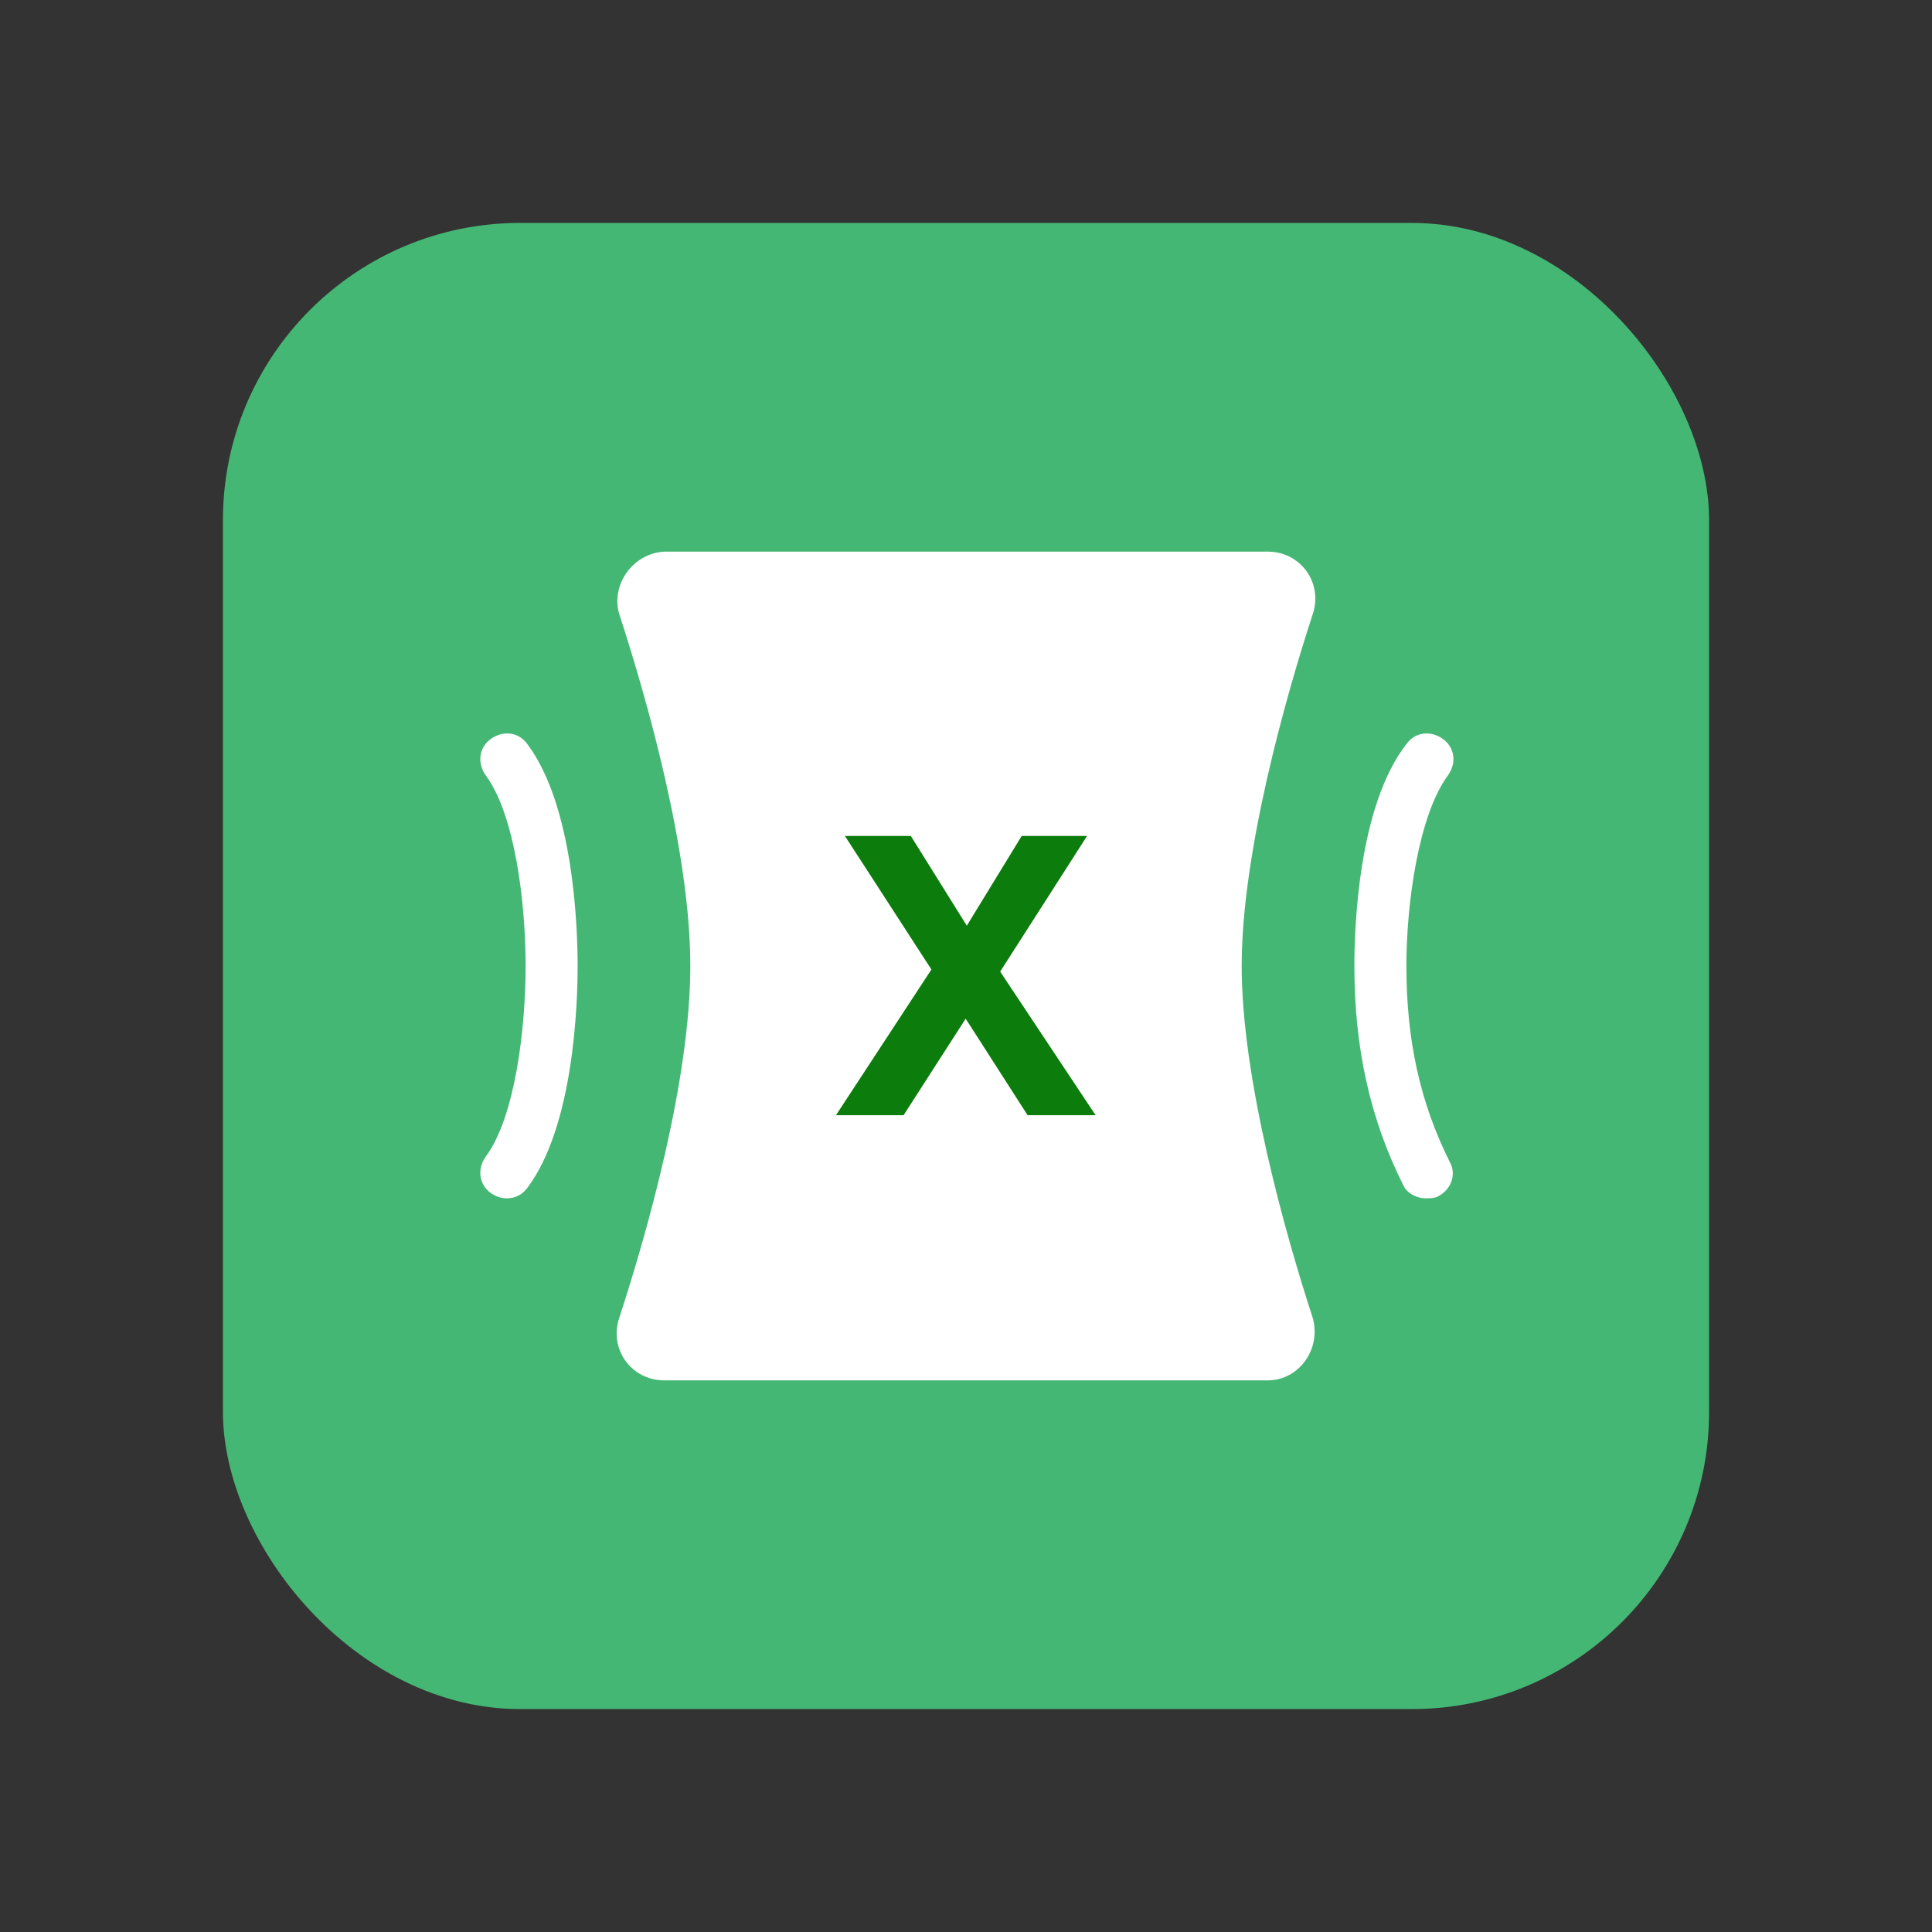 <svg xmlns="http://www.w3.org/2000/svg" xmlns:xlink="http://www.w3.org/1999/xlink" fill="none" version="1.1" width="52" height="52" viewBox="0 0 52 52"><rect x="0" y="0" width="52" height="52" fill="#333333" stroke="none"/><defs><clipPath id="master_svg0_1_41435"><rect x="12" y="12" width="28" height="28" rx="0"/></clipPath></defs><g><g style="opacity:0;"><rect x="0" y="0" width="52" height="52" rx="5" fill="#FFC243" fill-opacity="1"/></g><g><g><rect x="6" y="6" width="40" height="40" rx="8" fill="#45B774" fill-opacity="1"/></g><g clip-path="url(#master_svg0_1_41435)"><g><path d="M35.333,16.527C34.587,18.813,33.42,22.967,33.42,26C33.42,29.033,34.587,33.187,35.333,35.473C35.567,36.313,34.96,37.153,34.12,37.153L17.88,37.153C16.993,37.153,16.387,36.313,16.667,35.473C17.413,33.187,18.58,29.08,18.58,26C18.58,22.92,17.413,18.813,16.667,16.527C16.433,15.733,17.04,14.893,17.88,14.847L34.12,14.847C35.007,14.847,35.613,15.687,35.333,16.527ZM13.213,32.113C13.353,32.207,13.493,32.253,13.633,32.253Q13.983,32.253,14.193,31.973C15.453,30.293,15.547,26.98,15.547,26C15.547,25.02,15.453,21.707,14.193,20.027C13.96,19.7,13.54,19.653,13.213,19.887C12.887,20.12,12.84,20.54,13.073,20.867C13.867,21.94,14.147,24.32,14.147,26C14.147,27.68,13.867,30.06,13.073,31.133C12.84,31.46,12.887,31.88,13.213,32.113ZM37.76,31.88C37.853,32.113,38.133,32.253,38.367,32.253C38.46,32.253,38.6,32.253,38.693,32.207C39.067,32.02,39.207,31.6,39.02,31.273C38.227,29.687,37.853,28.007,37.853,26C37.853,24.32,38.18,21.94,38.973,20.867C39.207,20.54,39.16,20.12,38.833,19.887C38.507,19.653,38.087,19.7,37.853,20.027C36.547,21.707,36.453,25.02,36.453,26C36.453,28.193,36.873,30.107,37.76,31.88Z" fill-rule="evenodd" fill="#FFFFFF" fill-opacity="1"/></g><g><g><path d="M19,19.875C19,19.392,19.392,19,19.875,19L32.125,19C32.608,19,33,19.392,33,19.875L33,32.125C33,32.608,32.608,33,32.125,33L19.875,33C19.392,33,19,32.608,19,32.125L19,19.875Z" fill="#FFFFFF" fill-opacity="1" style="mix-blend-mode:passthrough"/></g><g><path d="M22.5,30.016L25.069,26.094L22.741,22.5L24.515,22.5L26.022,24.915L27.499,22.5L29.258,22.5L26.92,26.151L29.488,30.016L27.658,30.016L25.991,27.418L24.32,30.016L22.5,30.016Z" fill="#0C7C0C" fill-opacity="1" style="mix-blend-mode:passthrough"/></g></g></g></g></g></svg>